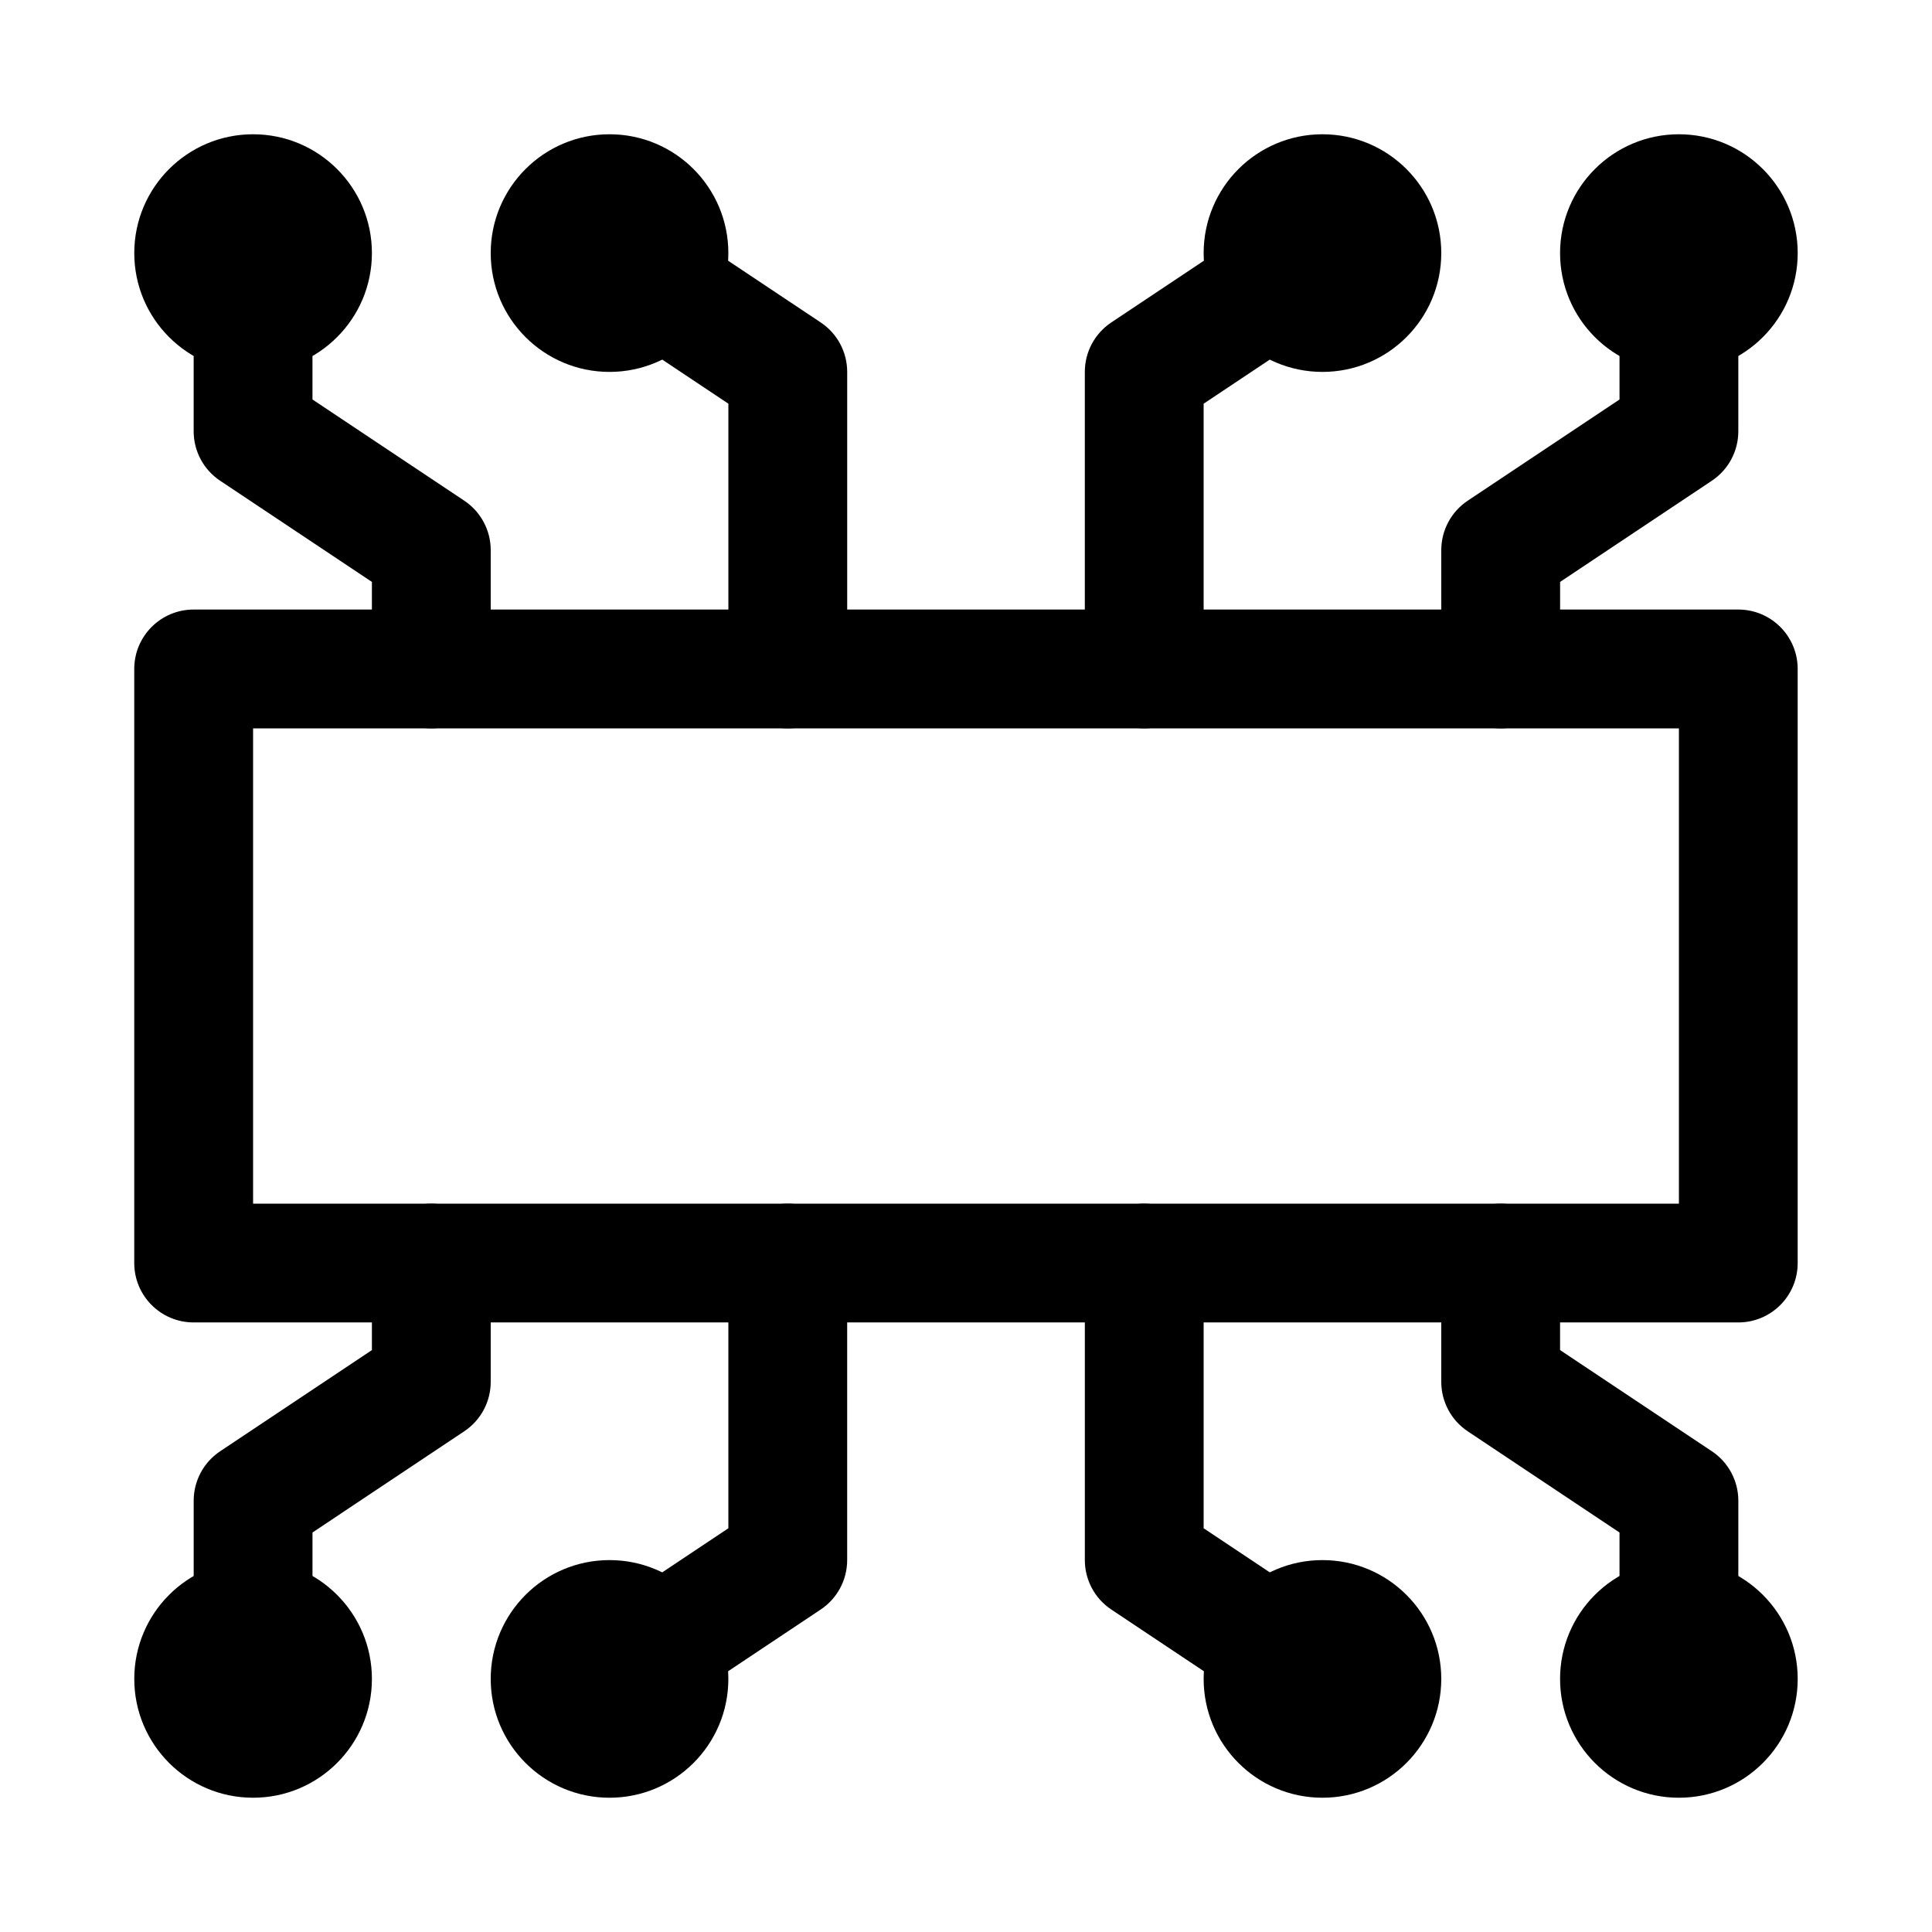 <?xml version="1.0" encoding="UTF-8"?>
<!-- Uploaded to: ICON Repo, www.iconrepo.com, Generator: ICON Repo Mixer Tools -->
<svg fill="#000000" width="800px" height="800px" version="1.1" viewBox="144 144 512 512" xmlns="http://www.w3.org/2000/svg">
 <g>
  <path d="m604.67 494.46h-409.35c-8.695 0-15.742-7.043-15.742-15.742v-157.44c0-8.703 7.051-15.742 15.742-15.742h409.34c8.703 0 15.742 7.043 15.742 15.742v157.44c0.004 8.703-7.039 15.742-15.738 15.742zm-393.6-31.484h377.86v-125.95h-377.86z"/>
  <path d="m242.56 211.07c0 17.391-14.098 31.488-31.488 31.488-17.391 0-31.488-14.098-31.488-31.488 0-17.391 14.098-31.488 31.488-31.488 17.391 0 31.488 14.098 31.488 31.488"/>
  <path d="m258.3 337.02c-8.695 0-15.742-7.043-15.742-15.742v-23.066l-40.223-26.812c-4.379-2.922-7.012-7.84-7.012-13.102v-31.488c0-8.703 7.051-15.742 15.742-15.742 8.695 0 15.742 7.043 15.742 15.742v23.062l40.227 26.816c4.383 2.922 7.012 7.84 7.012 13.098v31.488c0 8.703-7.051 15.746-15.746 15.746z"/>
  <path d="m620.41 211.07c0 17.391-14.098 31.488-31.488 31.488s-31.488-14.098-31.488-31.488c0-17.391 14.098-31.488 31.488-31.488s31.488 14.098 31.488 31.488"/>
  <path d="m541.7 337.02c-8.703 0-15.742-7.043-15.742-15.742l-0.004-31.492c0-5.258 2.629-10.18 7.012-13.098l40.223-26.816v-23.062c0-8.703 7.043-15.742 15.742-15.742 8.703 0 15.742 7.043 15.742 15.742v31.488c0 5.258-2.629 10.18-7.012 13.098l-40.219 26.816v23.062c0 8.703-7.039 15.746-15.742 15.746z"/>
  <path d="m305.55 604.67c-5.09 0-10.078-2.461-13.113-7.012-4.82-7.242-2.867-17.004 4.367-21.832l40.219-26.816v-70.293c0-8.703 7.051-15.742 15.742-15.742 8.695 0 15.742 7.043 15.742 15.742v78.719c0 5.258-2.629 10.18-7.012 13.098l-47.23 31.488c-2.68 1.785-5.719 2.648-8.715 2.648z"/>
  <path d="m242.56 588.93c0 17.391-14.098 31.488-31.488 31.488-17.391 0-31.488-14.098-31.488-31.488s14.098-31.488 31.488-31.488c17.391 0 31.488 14.098 31.488 31.488"/>
  <path d="m337.02 588.93c0 17.391-14.098 31.488-31.488 31.488s-31.488-14.098-31.488-31.488 14.098-31.488 31.488-31.488 31.488 14.098 31.488 31.488"/>
  <path d="m494.45 604.67c-2.996 0-6.027-0.859-8.719-2.644l-47.23-31.488c-4.379-2.922-7.008-7.84-7.008-13.102v-78.719c0-8.703 7.043-15.742 15.742-15.742 8.703 0 15.742 7.043 15.742 15.742v70.293l40.223 26.812c7.242 4.828 9.195 14.59 4.367 21.832-3.031 4.555-8.027 7.016-13.117 7.016z"/>
  <path d="m525.95 588.93c0 17.391-14.098 31.488-31.488 31.488-17.387 0-31.484-14.098-31.484-31.488s14.098-31.488 31.484-31.488c17.391 0 31.488 14.098 31.488 31.488"/>
  <path d="m352.77 337.02c-8.695 0-15.742-7.043-15.742-15.742v-70.297l-40.223-26.816c-7.234-4.824-9.188-14.59-4.367-21.832 4.82-7.242 14.574-9.18 21.832-4.367l47.23 31.488c4.387 2.922 7.016 7.844 7.016 13.102v78.719c0 8.703-7.051 15.746-15.746 15.746z"/>
  <path d="m337.02 211.07c0 17.391-14.098 31.488-31.488 31.488s-31.488-14.098-31.488-31.488c0-17.391 14.098-31.488 31.488-31.488s31.488 14.098 31.488 31.488"/>
  <path d="m447.23 337.02c-8.703 0-15.742-7.043-15.742-15.742v-78.723c0-5.258 2.629-10.18 7.012-13.098l47.23-31.488c7.242-4.812 17.02-2.875 21.832 4.367 4.828 7.242 2.875 17.004-4.367 21.832l-40.219 26.812v70.293c0 8.703-7.043 15.746-15.746 15.746z"/>
  <path d="m525.95 211.07c0 17.391-14.098 31.488-31.488 31.488-17.387 0-31.484-14.098-31.484-31.488 0-17.391 14.098-31.488 31.484-31.488 17.391 0 31.488 14.098 31.488 31.488"/>
  <path d="m211.07 588.93c-8.695 0-15.742-7.043-15.742-15.742v-31.488c0-5.258 2.629-10.18 7.012-13.098l40.219-26.816v-23.062c0-8.703 7.051-15.742 15.742-15.742 8.695 0 15.742 7.043 15.742 15.742v31.488c0 5.258-2.629 10.18-7.012 13.098l-40.219 26.816v23.062c0 8.703-7.047 15.742-15.742 15.742z"/>
  <path d="m620.41 588.93c0 17.391-14.098 31.488-31.488 31.488s-31.488-14.098-31.488-31.488 14.098-31.488 31.488-31.488 31.488 14.098 31.488 31.488"/>
  <path d="m588.93 588.93c-8.703 0-15.742-7.043-15.742-15.742v-23.062l-40.223-26.812c-4.379-2.922-7.012-7.844-7.012-13.102v-31.488c0-8.703 7.043-15.742 15.742-15.742 8.703 0 15.742 7.043 15.742 15.742v23.062l40.223 26.812c4.387 2.922 7.016 7.844 7.016 13.102v31.488c0 8.703-7.043 15.742-15.746 15.742z"/>
 </g>
</svg>